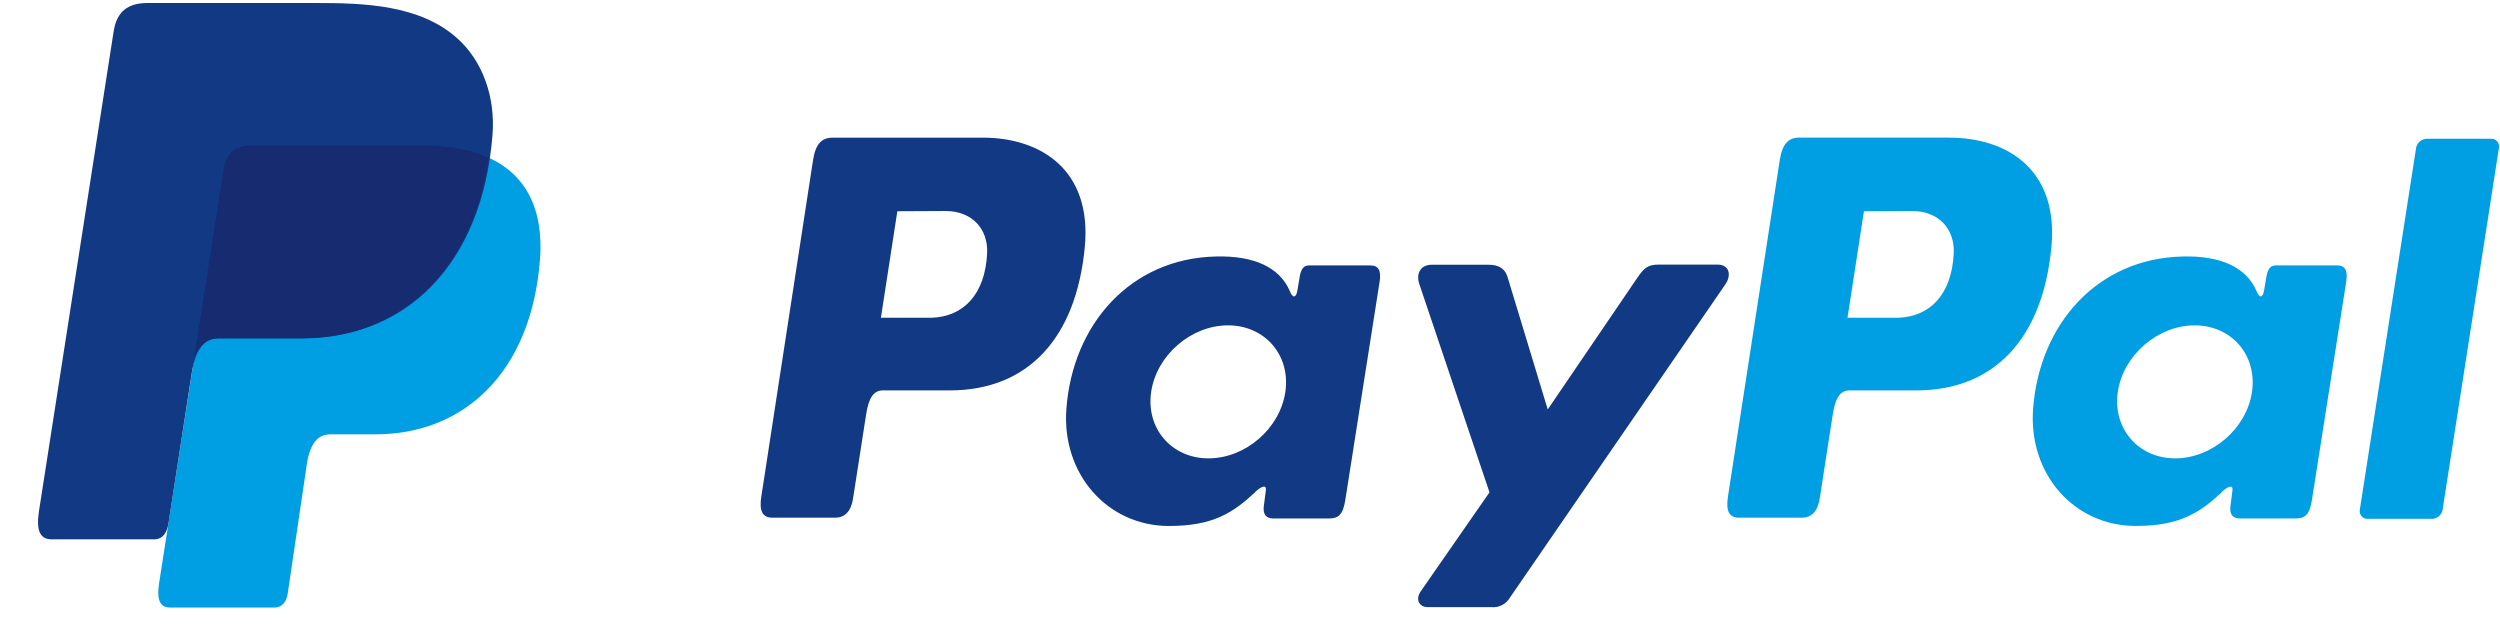 <?xml version="1.0" encoding="UTF-8"?>
<svg xmlns="http://www.w3.org/2000/svg" width="64" height="16" viewBox="0 0 64 16" fill="none">
  <path fill-rule="evenodd" clip-rule="evenodd" d="M6.471 3.72H10.776C13.088 3.72 13.958 4.906 13.823 6.649C13.601 9.527 11.885 11.119 9.609 11.119H8.46C8.148 11.119 7.938 11.328 7.853 11.896L7.365 15.197C7.333 15.411 7.222 15.535 7.055 15.552H4.35C4.096 15.552 4.006 15.355 4.073 14.928L5.722 4.345C5.786 3.922 6.015 3.72 6.471 3.72Z" fill="#009EE3"></path>
  <path fill-rule="evenodd" clip-rule="evenodd" d="M25.162 3.524C26.615 3.524 27.955 4.323 27.772 6.314C27.55 8.68 26.299 9.989 24.327 9.994H22.603C22.355 9.994 22.235 10.2 22.171 10.62L21.837 12.768C21.787 13.093 21.623 13.253 21.381 13.253H19.777C19.521 13.253 19.432 13.087 19.489 12.716L20.813 4.105C20.878 3.682 21.035 3.524 21.32 3.524H25.159H25.162ZM22.551 8.134H23.857C24.673 8.103 25.216 7.529 25.27 6.495C25.304 5.856 24.878 5.399 24.201 5.402L22.972 5.408L22.551 8.134ZM32.132 12.594C32.278 12.459 32.427 12.389 32.406 12.555L32.354 12.954C32.327 13.163 32.408 13.273 32.599 13.273H34.024C34.264 13.273 34.381 13.175 34.44 12.799L35.318 7.213C35.362 6.932 35.294 6.795 35.084 6.795H33.517C33.376 6.795 33.307 6.875 33.271 7.093L33.213 7.437C33.183 7.616 33.102 7.648 33.026 7.467C32.761 6.83 32.083 6.543 31.137 6.566C28.94 6.612 27.458 8.303 27.299 10.471C27.177 12.148 28.362 13.465 29.924 13.465C31.058 13.465 31.565 13.127 32.136 12.597L32.132 12.594ZM30.938 11.734C29.992 11.734 29.333 10.969 29.47 10.032C29.607 9.094 30.491 8.329 31.437 8.329C32.383 8.329 33.042 9.094 32.905 10.032C32.768 10.969 31.885 11.734 30.938 11.734ZM38.106 6.777H36.661C36.364 6.777 36.242 7.002 36.337 7.279L38.131 12.604L36.371 15.138C36.224 15.35 36.338 15.542 36.546 15.542H38.169C38.264 15.553 38.36 15.537 38.445 15.494C38.531 15.451 38.603 15.385 38.652 15.302L44.169 7.28C44.339 7.034 44.258 6.774 43.98 6.774H42.443C42.179 6.774 42.074 6.88 41.922 7.102L39.622 10.482L38.594 7.094C38.534 6.889 38.384 6.777 38.107 6.777H38.106Z" fill="#113984"></path>
  <path fill-rule="evenodd" clip-rule="evenodd" d="M49.907 3.524C51.36 3.524 52.7 4.323 52.517 6.314C52.295 8.68 51.044 9.989 49.072 9.994H47.349C47.101 9.994 46.981 10.199 46.917 10.62L46.584 12.768C46.533 13.093 46.369 13.253 46.127 13.253H44.523C44.267 13.253 44.179 13.087 44.235 12.716L45.561 4.103C45.627 3.679 45.783 3.522 46.069 3.522H49.907V3.524ZM47.296 8.134H48.602C49.419 8.103 49.961 7.529 50.015 6.495C50.049 5.856 49.623 5.399 48.946 5.402L47.717 5.408L47.296 8.134ZM56.877 12.594C57.023 12.458 57.172 12.389 57.151 12.555L57.099 12.954C57.072 13.163 57.153 13.273 57.345 13.273H58.769C59.009 13.273 59.126 13.175 59.185 12.799L60.063 7.213C60.107 6.932 60.04 6.795 59.83 6.795H58.265C58.124 6.795 58.055 6.875 58.018 7.093L57.96 7.437C57.93 7.616 57.849 7.647 57.774 7.467C57.508 6.83 56.83 6.543 55.884 6.566C53.687 6.612 52.206 8.303 52.047 10.471C51.925 12.148 53.109 13.464 54.672 13.464C55.805 13.464 56.312 13.127 56.883 12.597L56.877 12.594ZM55.684 11.734C54.739 11.734 54.08 10.969 54.216 10.032C54.353 9.094 55.237 8.329 56.183 8.329C57.129 8.329 57.788 9.094 57.651 10.032C57.515 10.969 56.63 11.734 55.684 11.734ZM62.256 13.282H60.611C60.582 13.283 60.554 13.278 60.527 13.267C60.501 13.256 60.477 13.239 60.458 13.217C60.439 13.196 60.424 13.17 60.416 13.143C60.408 13.115 60.406 13.085 60.41 13.057L61.854 3.777C61.868 3.714 61.903 3.657 61.952 3.616C62.002 3.575 62.064 3.553 62.128 3.552H63.773C63.801 3.551 63.83 3.556 63.856 3.567C63.883 3.578 63.906 3.595 63.925 3.617C63.945 3.638 63.959 3.664 63.967 3.692C63.976 3.719 63.978 3.749 63.974 3.777L62.529 13.057C62.516 13.12 62.481 13.178 62.432 13.219C62.382 13.26 62.32 13.283 62.256 13.284V13.282Z" fill="#009EE3"></path>
  <path fill-rule="evenodd" clip-rule="evenodd" d="M3.778 0.077H8.088C9.302 0.077 10.742 0.117 11.704 0.979C12.348 1.554 12.686 2.47 12.608 3.457C12.343 6.794 10.375 8.663 7.735 8.663H5.61C5.247 8.663 5.008 8.906 4.906 9.564L4.313 13.395C4.274 13.643 4.168 13.789 3.979 13.807H1.32C1.025 13.807 0.921 13.582 0.998 13.084L2.909 0.805C2.986 0.312 3.254 0.077 3.778 0.077Z" fill="#113984"></path>
  <path fill-rule="evenodd" clip-rule="evenodd" d="M4.968 9.175L5.721 4.345C5.786 3.922 6.015 3.719 6.471 3.719H10.776C11.489 3.719 12.065 3.831 12.517 4.04C12.084 7.01 10.189 8.659 7.709 8.659H5.587C5.303 8.66 5.094 8.805 4.968 9.175Z" fill="#172C70"></path>
</svg>
